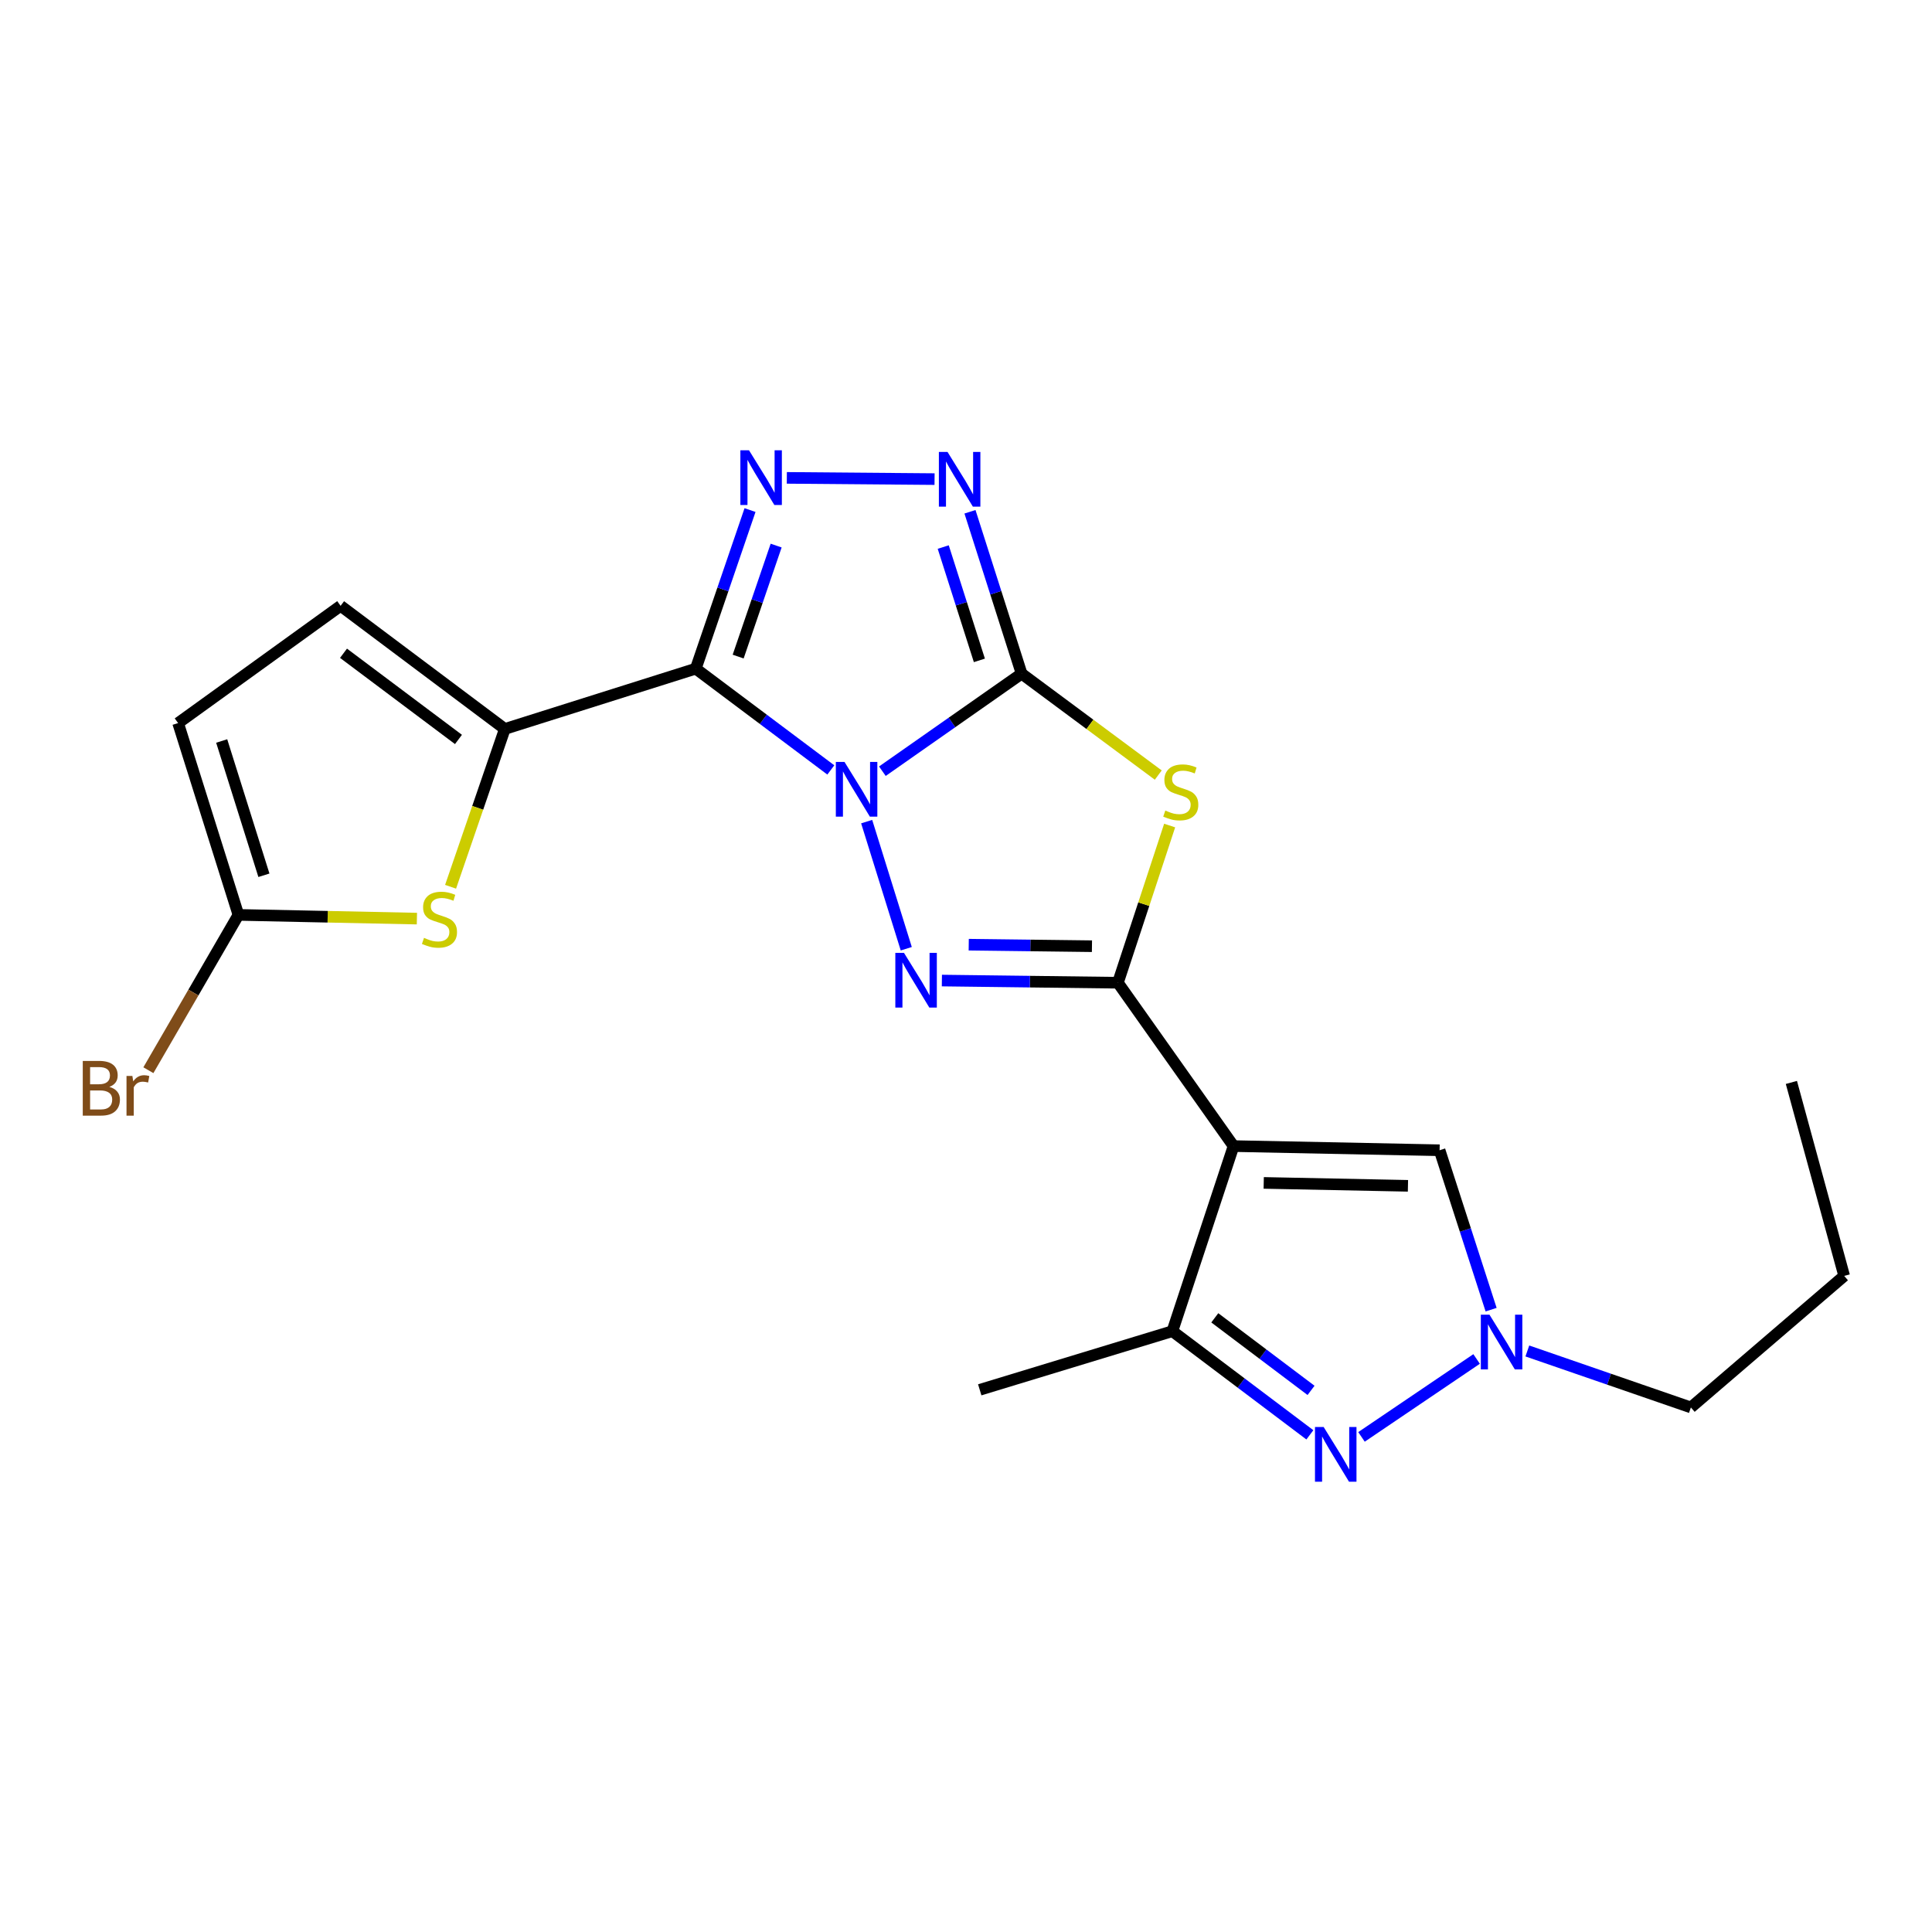 <?xml version='1.0' encoding='iso-8859-1'?>
<svg version='1.1' baseProfile='full'
              xmlns='http://www.w3.org/2000/svg'
                      xmlns:rdkit='http://www.rdkit.org/xml'
                      xmlns:xlink='http://www.w3.org/1999/xlink'
                  xml:space='preserve'
width='1000px' height='1000px' viewBox='0 0 1000 1000'>
<!-- END OF HEADER -->
<rect style='opacity:1.0;fill:#FFFFFF;stroke:none' width='1000' height='1000' x='0' y='0'> </rect>
<path class='bond-0' d='M 456.717,399.175 L 492.752,373.931' style='fill:none;fill-rule:evenodd;stroke:#0000FF;stroke-width:6px;stroke-linecap:butt;stroke-linejoin:miter;stroke-opacity:1' />
<path class='bond-0' d='M 492.752,373.931 L 528.786,348.687' style='fill:none;fill-rule:evenodd;stroke:#000000;stroke-width:6px;stroke-linecap:butt;stroke-linejoin:miter;stroke-opacity:1' />
<path class='bond-1' d='M 430.029,398.519 L 395.079,372.307' style='fill:none;fill-rule:evenodd;stroke:#0000FF;stroke-width:6px;stroke-linecap:butt;stroke-linejoin:miter;stroke-opacity:1' />
<path class='bond-1' d='M 395.079,372.307 L 360.129,346.095' style='fill:none;fill-rule:evenodd;stroke:#000000;stroke-width:6px;stroke-linecap:butt;stroke-linejoin:miter;stroke-opacity:1' />
<path class='bond-3' d='M 448.587,425.273 L 469.082,491.061' style='fill:none;fill-rule:evenodd;stroke:#0000FF;stroke-width:6px;stroke-linecap:butt;stroke-linejoin:miter;stroke-opacity:1' />
<path class='bond-4' d='M 528.786,348.687 L 564.152,374.931' style='fill:none;fill-rule:evenodd;stroke:#000000;stroke-width:6px;stroke-linecap:butt;stroke-linejoin:miter;stroke-opacity:1' />
<path class='bond-4' d='M 564.152,374.931 L 599.518,401.175' style='fill:none;fill-rule:evenodd;stroke:#CCCC00;stroke-width:6px;stroke-linecap:butt;stroke-linejoin:miter;stroke-opacity:1' />
<path class='bond-7' d='M 528.786,348.687 L 515.423,306.789' style='fill:none;fill-rule:evenodd;stroke:#000000;stroke-width:6px;stroke-linecap:butt;stroke-linejoin:miter;stroke-opacity:1' />
<path class='bond-7' d='M 515.423,306.789 L 502.06,264.892' style='fill:none;fill-rule:evenodd;stroke:#0000FF;stroke-width:6px;stroke-linecap:butt;stroke-linejoin:miter;stroke-opacity:1' />
<path class='bond-7' d='M 506.925,341.811 L 497.571,312.483' style='fill:none;fill-rule:evenodd;stroke:#000000;stroke-width:6px;stroke-linecap:butt;stroke-linejoin:miter;stroke-opacity:1' />
<path class='bond-7' d='M 497.571,312.483 L 488.216,283.155' style='fill:none;fill-rule:evenodd;stroke:#0000FF;stroke-width:6px;stroke-linecap:butt;stroke-linejoin:miter;stroke-opacity:1' />
<path class='bond-6' d='M 360.129,346.095 L 374.171,305.053' style='fill:none;fill-rule:evenodd;stroke:#000000;stroke-width:6px;stroke-linecap:butt;stroke-linejoin:miter;stroke-opacity:1' />
<path class='bond-6' d='M 374.171,305.053 L 388.214,264.011' style='fill:none;fill-rule:evenodd;stroke:#0000FF;stroke-width:6px;stroke-linecap:butt;stroke-linejoin:miter;stroke-opacity:1' />
<path class='bond-6' d='M 382.071,339.848 L 391.901,311.119' style='fill:none;fill-rule:evenodd;stroke:#000000;stroke-width:6px;stroke-linecap:butt;stroke-linejoin:miter;stroke-opacity:1' />
<path class='bond-6' d='M 391.901,311.119 L 401.731,282.389' style='fill:none;fill-rule:evenodd;stroke:#0000FF;stroke-width:6px;stroke-linecap:butt;stroke-linejoin:miter;stroke-opacity:1' />
<path class='bond-8' d='M 360.129,346.095 L 261.294,377.305' style='fill:none;fill-rule:evenodd;stroke:#000000;stroke-width:6px;stroke-linecap:butt;stroke-linejoin:miter;stroke-opacity:1' />
<path class='bond-2' d='M 578.63,508.661 L 533.073,508.098' style='fill:none;fill-rule:evenodd;stroke:#000000;stroke-width:6px;stroke-linecap:butt;stroke-linejoin:miter;stroke-opacity:1' />
<path class='bond-2' d='M 533.073,508.098 L 487.515,507.535' style='fill:none;fill-rule:evenodd;stroke:#0000FF;stroke-width:6px;stroke-linecap:butt;stroke-linejoin:miter;stroke-opacity:1' />
<path class='bond-2' d='M 565.195,489.755 L 533.304,489.361' style='fill:none;fill-rule:evenodd;stroke:#000000;stroke-width:6px;stroke-linecap:butt;stroke-linejoin:miter;stroke-opacity:1' />
<path class='bond-2' d='M 533.304,489.361 L 501.414,488.967' style='fill:none;fill-rule:evenodd;stroke:#0000FF;stroke-width:6px;stroke-linecap:butt;stroke-linejoin:miter;stroke-opacity:1' />
<path class='bond-5' d='M 578.63,508.661 L 638.479,593.214' style='fill:none;fill-rule:evenodd;stroke:#000000;stroke-width:6px;stroke-linecap:butt;stroke-linejoin:miter;stroke-opacity:1' />
<path class='bond-23' d='M 578.63,508.661 L 592.02,467.979' style='fill:none;fill-rule:evenodd;stroke:#000000;stroke-width:6px;stroke-linecap:butt;stroke-linejoin:miter;stroke-opacity:1' />
<path class='bond-23' d='M 592.02,467.979 L 605.409,427.297' style='fill:none;fill-rule:evenodd;stroke:#CCCC00;stroke-width:6px;stroke-linecap:butt;stroke-linejoin:miter;stroke-opacity:1' />
<path class='bond-10' d='M 638.479,593.214 L 606.821,689.019' style='fill:none;fill-rule:evenodd;stroke:#000000;stroke-width:6px;stroke-linecap:butt;stroke-linejoin:miter;stroke-opacity:1' />
<path class='bond-13' d='M 638.479,593.214 L 745.132,595.369' style='fill:none;fill-rule:evenodd;stroke:#000000;stroke-width:6px;stroke-linecap:butt;stroke-linejoin:miter;stroke-opacity:1' />
<path class='bond-13' d='M 654.099,612.271 L 728.756,613.78' style='fill:none;fill-rule:evenodd;stroke:#000000;stroke-width:6px;stroke-linecap:butt;stroke-linejoin:miter;stroke-opacity:1' />
<path class='bond-22' d='M 407.261,247.349 L 483.726,247.984' style='fill:none;fill-rule:evenodd;stroke:#0000FF;stroke-width:6px;stroke-linecap:butt;stroke-linejoin:miter;stroke-opacity:1' />
<path class='bond-11' d='M 261.294,377.305 L 247.256,418.148' style='fill:none;fill-rule:evenodd;stroke:#000000;stroke-width:6px;stroke-linecap:butt;stroke-linejoin:miter;stroke-opacity:1' />
<path class='bond-11' d='M 247.256,418.148 L 233.218,458.991' style='fill:none;fill-rule:evenodd;stroke:#CCCC00;stroke-width:6px;stroke-linecap:butt;stroke-linejoin:miter;stroke-opacity:1' />
<path class='bond-15' d='M 261.294,377.305 L 176.294,313.573' style='fill:none;fill-rule:evenodd;stroke:#000000;stroke-width:6px;stroke-linecap:butt;stroke-linejoin:miter;stroke-opacity:1' />
<path class='bond-15' d='M 237.303,382.737 L 177.803,338.125' style='fill:none;fill-rule:evenodd;stroke:#000000;stroke-width:6px;stroke-linecap:butt;stroke-linejoin:miter;stroke-opacity:1' />
<path class='bond-9' d='M 677.987,742.669 L 642.404,715.844' style='fill:none;fill-rule:evenodd;stroke:#0000FF;stroke-width:6px;stroke-linecap:butt;stroke-linejoin:miter;stroke-opacity:1' />
<path class='bond-9' d='M 642.404,715.844 L 606.821,689.019' style='fill:none;fill-rule:evenodd;stroke:#000000;stroke-width:6px;stroke-linecap:butt;stroke-linejoin:miter;stroke-opacity:1' />
<path class='bond-9' d='M 678.592,719.659 L 653.684,700.881' style='fill:none;fill-rule:evenodd;stroke:#0000FF;stroke-width:6px;stroke-linecap:butt;stroke-linejoin:miter;stroke-opacity:1' />
<path class='bond-9' d='M 653.684,700.881 L 628.776,682.104' style='fill:none;fill-rule:evenodd;stroke:#000000;stroke-width:6px;stroke-linecap:butt;stroke-linejoin:miter;stroke-opacity:1' />
<path class='bond-25' d='M 704.705,743.737 L 764.288,703.403' style='fill:none;fill-rule:evenodd;stroke:#0000FF;stroke-width:6px;stroke-linecap:butt;stroke-linejoin:miter;stroke-opacity:1' />
<path class='bond-19' d='M 606.821,689.019 L 507.112,719.365' style='fill:none;fill-rule:evenodd;stroke:#000000;stroke-width:6px;stroke-linecap:butt;stroke-linejoin:miter;stroke-opacity:1' />
<path class='bond-14' d='M 215.789,475.47 L 169.6,474.509' style='fill:none;fill-rule:evenodd;stroke:#CCCC00;stroke-width:6px;stroke-linecap:butt;stroke-linejoin:miter;stroke-opacity:1' />
<path class='bond-14' d='M 169.6,474.509 L 123.41,473.547' style='fill:none;fill-rule:evenodd;stroke:#000000;stroke-width:6px;stroke-linecap:butt;stroke-linejoin:miter;stroke-opacity:1' />
<path class='bond-12' d='M 771.798,677.883 L 758.465,636.626' style='fill:none;fill-rule:evenodd;stroke:#0000FF;stroke-width:6px;stroke-linecap:butt;stroke-linejoin:miter;stroke-opacity:1' />
<path class='bond-12' d='M 758.465,636.626 L 745.132,595.369' style='fill:none;fill-rule:evenodd;stroke:#000000;stroke-width:6px;stroke-linecap:butt;stroke-linejoin:miter;stroke-opacity:1' />
<path class='bond-18' d='M 790.548,699.256 L 832.873,713.876' style='fill:none;fill-rule:evenodd;stroke:#0000FF;stroke-width:6px;stroke-linecap:butt;stroke-linejoin:miter;stroke-opacity:1' />
<path class='bond-18' d='M 832.873,713.876 L 875.198,728.495' style='fill:none;fill-rule:evenodd;stroke:#000000;stroke-width:6px;stroke-linecap:butt;stroke-linejoin:miter;stroke-opacity:1' />
<path class='bond-17' d='M 123.41,473.547 L 100.106,513.744' style='fill:none;fill-rule:evenodd;stroke:#000000;stroke-width:6px;stroke-linecap:butt;stroke-linejoin:miter;stroke-opacity:1' />
<path class='bond-17' d='M 100.106,513.744 L 76.802,553.941' style='fill:none;fill-rule:evenodd;stroke:#7F4C19;stroke-width:6px;stroke-linecap:butt;stroke-linejoin:miter;stroke-opacity:1' />
<path class='bond-24' d='M 123.41,473.547 L 92.19,374.265' style='fill:none;fill-rule:evenodd;stroke:#000000;stroke-width:6px;stroke-linecap:butt;stroke-linejoin:miter;stroke-opacity:1' />
<path class='bond-24' d='M 136.602,453.034 L 114.748,383.536' style='fill:none;fill-rule:evenodd;stroke:#000000;stroke-width:6px;stroke-linecap:butt;stroke-linejoin:miter;stroke-opacity:1' />
<path class='bond-16' d='M 176.294,313.573 L 92.19,374.265' style='fill:none;fill-rule:evenodd;stroke:#000000;stroke-width:6px;stroke-linecap:butt;stroke-linejoin:miter;stroke-opacity:1' />
<path class='bond-20' d='M 875.198,728.495 L 954.545,660.401' style='fill:none;fill-rule:evenodd;stroke:#000000;stroke-width:6px;stroke-linecap:butt;stroke-linejoin:miter;stroke-opacity:1' />
<path class='bond-21' d='M 954.545,660.401 L 927.218,560.265' style='fill:none;fill-rule:evenodd;stroke:#000000;stroke-width:6px;stroke-linecap:butt;stroke-linejoin:miter;stroke-opacity:1' />
<path  class='atom-0' d='M 437.11 394.365
L 446.39 409.365
Q 447.31 410.845, 448.79 413.525
Q 450.27 416.205, 450.35 416.365
L 450.35 394.365
L 454.11 394.365
L 454.11 422.685
L 450.23 422.685
L 440.27 406.285
Q 439.11 404.365, 437.87 402.165
Q 436.67 399.965, 436.31 399.285
L 436.31 422.685
L 432.63 422.685
L 432.63 394.365
L 437.11 394.365
' fill='#0000FF'/>
<path  class='atom-4' d='M 467.903 493.21
L 477.183 508.21
Q 478.103 509.69, 479.583 512.37
Q 481.063 515.05, 481.143 515.21
L 481.143 493.21
L 484.903 493.21
L 484.903 521.53
L 481.023 521.53
L 471.063 505.13
Q 469.903 503.21, 468.663 501.01
Q 467.463 498.81, 467.103 498.13
L 467.103 521.53
L 463.423 521.53
L 463.423 493.21
L 467.903 493.21
' fill='#0000FF'/>
<path  class='atom-5' d='M 603.163 419.536
Q 603.483 419.656, 604.803 420.216
Q 606.123 420.776, 607.563 421.136
Q 609.043 421.456, 610.483 421.456
Q 613.163 421.456, 614.723 420.176
Q 616.283 418.856, 616.283 416.576
Q 616.283 415.016, 615.483 414.056
Q 614.723 413.096, 613.523 412.576
Q 612.323 412.056, 610.323 411.456
Q 607.803 410.696, 606.283 409.976
Q 604.803 409.256, 603.723 407.736
Q 602.683 406.216, 602.683 403.656
Q 602.683 400.096, 605.083 397.896
Q 607.523 395.696, 612.323 395.696
Q 615.603 395.696, 619.323 397.256
L 618.403 400.336
Q 615.003 398.936, 612.443 398.936
Q 609.683 398.936, 608.163 400.096
Q 606.643 401.216, 606.683 403.176
Q 606.683 404.696, 607.443 405.616
Q 608.243 406.536, 609.363 407.056
Q 610.523 407.576, 612.443 408.176
Q 615.003 408.976, 616.523 409.776
Q 618.043 410.576, 619.123 412.216
Q 620.243 413.816, 620.243 416.576
Q 620.243 420.496, 617.603 422.616
Q 615.003 424.696, 610.643 424.696
Q 608.123 424.696, 606.203 424.136
Q 604.323 423.616, 602.083 422.696
L 603.163 419.536
' fill='#CCCC00'/>
<path  class='atom-7' d='M 387.692 233.079
L 396.972 248.079
Q 397.892 249.559, 399.372 252.239
Q 400.852 254.919, 400.932 255.079
L 400.932 233.079
L 404.692 233.079
L 404.692 261.399
L 400.812 261.399
L 390.852 244.999
Q 389.692 243.079, 388.452 240.879
Q 387.252 238.679, 386.892 237.999
L 386.892 261.399
L 383.212 261.399
L 383.212 233.079
L 387.692 233.079
' fill='#0000FF'/>
<path  class='atom-8' d='M 490.442 233.932
L 499.722 248.932
Q 500.642 250.412, 502.122 253.092
Q 503.602 255.772, 503.682 255.932
L 503.682 233.932
L 507.442 233.932
L 507.442 262.252
L 503.562 262.252
L 493.602 245.852
Q 492.442 243.932, 491.202 241.732
Q 490.002 239.532, 489.642 238.852
L 489.642 262.252
L 485.962 262.252
L 485.962 233.932
L 490.442 233.932
' fill='#0000FF'/>
<path  class='atom-10' d='M 685.114 738.601
L 694.394 753.601
Q 695.314 755.081, 696.794 757.761
Q 698.274 760.441, 698.354 760.601
L 698.354 738.601
L 702.114 738.601
L 702.114 766.921
L 698.234 766.921
L 688.274 750.521
Q 687.114 748.601, 685.874 746.401
Q 684.674 744.201, 684.314 743.521
L 684.314 766.921
L 680.634 766.921
L 680.634 738.601
L 685.114 738.601
' fill='#0000FF'/>
<path  class='atom-12' d='M 219.471 485.433
Q 219.791 485.553, 221.111 486.113
Q 222.431 486.673, 223.871 487.033
Q 225.351 487.353, 226.791 487.353
Q 229.471 487.353, 231.031 486.073
Q 232.591 484.753, 232.591 482.473
Q 232.591 480.913, 231.791 479.953
Q 231.031 478.993, 229.831 478.473
Q 228.631 477.953, 226.631 477.353
Q 224.111 476.593, 222.591 475.873
Q 221.111 475.153, 220.031 473.633
Q 218.991 472.113, 218.991 469.553
Q 218.991 465.993, 221.391 463.793
Q 223.831 461.593, 228.631 461.593
Q 231.911 461.593, 235.631 463.153
L 234.711 466.233
Q 231.311 464.833, 228.751 464.833
Q 225.991 464.833, 224.471 465.993
Q 222.951 467.113, 222.991 469.073
Q 222.991 470.593, 223.751 471.513
Q 224.551 472.433, 225.671 472.953
Q 226.831 473.473, 228.751 474.073
Q 231.311 474.873, 232.831 475.673
Q 234.351 476.473, 235.431 478.113
Q 236.551 479.713, 236.551 482.473
Q 236.551 486.393, 233.911 488.513
Q 231.311 490.593, 226.951 490.593
Q 224.431 490.593, 222.511 490.033
Q 220.631 489.513, 218.391 488.593
L 219.471 485.433
' fill='#CCCC00'/>
<path  class='atom-13' d='M 770.957 680.491
L 780.237 695.491
Q 781.157 696.971, 782.637 699.651
Q 784.117 702.331, 784.197 702.491
L 784.197 680.491
L 787.957 680.491
L 787.957 708.811
L 784.077 708.811
L 774.117 692.411
Q 772.957 690.491, 771.717 688.291
Q 770.517 686.091, 770.157 685.411
L 770.157 708.811
L 766.477 708.811
L 766.477 680.491
L 770.957 680.491
' fill='#0000FF'/>
<path  class='atom-18' d='M 56.599 562.574
Q 59.319 563.334, 60.679 565.014
Q 62.08 566.654, 62.08 569.094
Q 62.08 573.014, 59.559 575.254
Q 57.08 577.454, 52.359 577.454
L 42.84 577.454
L 42.84 549.134
L 51.2 549.134
Q 56.039 549.134, 58.48 551.094
Q 60.919 553.054, 60.919 556.654
Q 60.919 560.934, 56.599 562.574
M 46.639 552.334
L 46.639 561.214
L 51.2 561.214
Q 53.999 561.214, 55.44 560.094
Q 56.919 558.934, 56.919 556.654
Q 56.919 552.334, 51.2 552.334
L 46.639 552.334
M 52.359 574.254
Q 55.12 574.254, 56.599 572.934
Q 58.08 571.614, 58.08 569.094
Q 58.08 566.774, 56.44 565.614
Q 54.84 564.414, 51.76 564.414
L 46.639 564.414
L 46.639 574.254
L 52.359 574.254
' fill='#7F4C19'/>
<path  class='atom-18' d='M 68.519 556.894
L 68.96 559.734
Q 71.12 556.534, 74.639 556.534
Q 75.76 556.534, 77.279 556.934
L 76.68 560.294
Q 74.96 559.894, 73.999 559.894
Q 72.32 559.894, 71.2 560.574
Q 70.12 561.214, 69.24 562.774
L 69.24 577.454
L 65.48 577.454
L 65.48 556.894
L 68.519 556.894
' fill='#7F4C19'/>
</svg>

